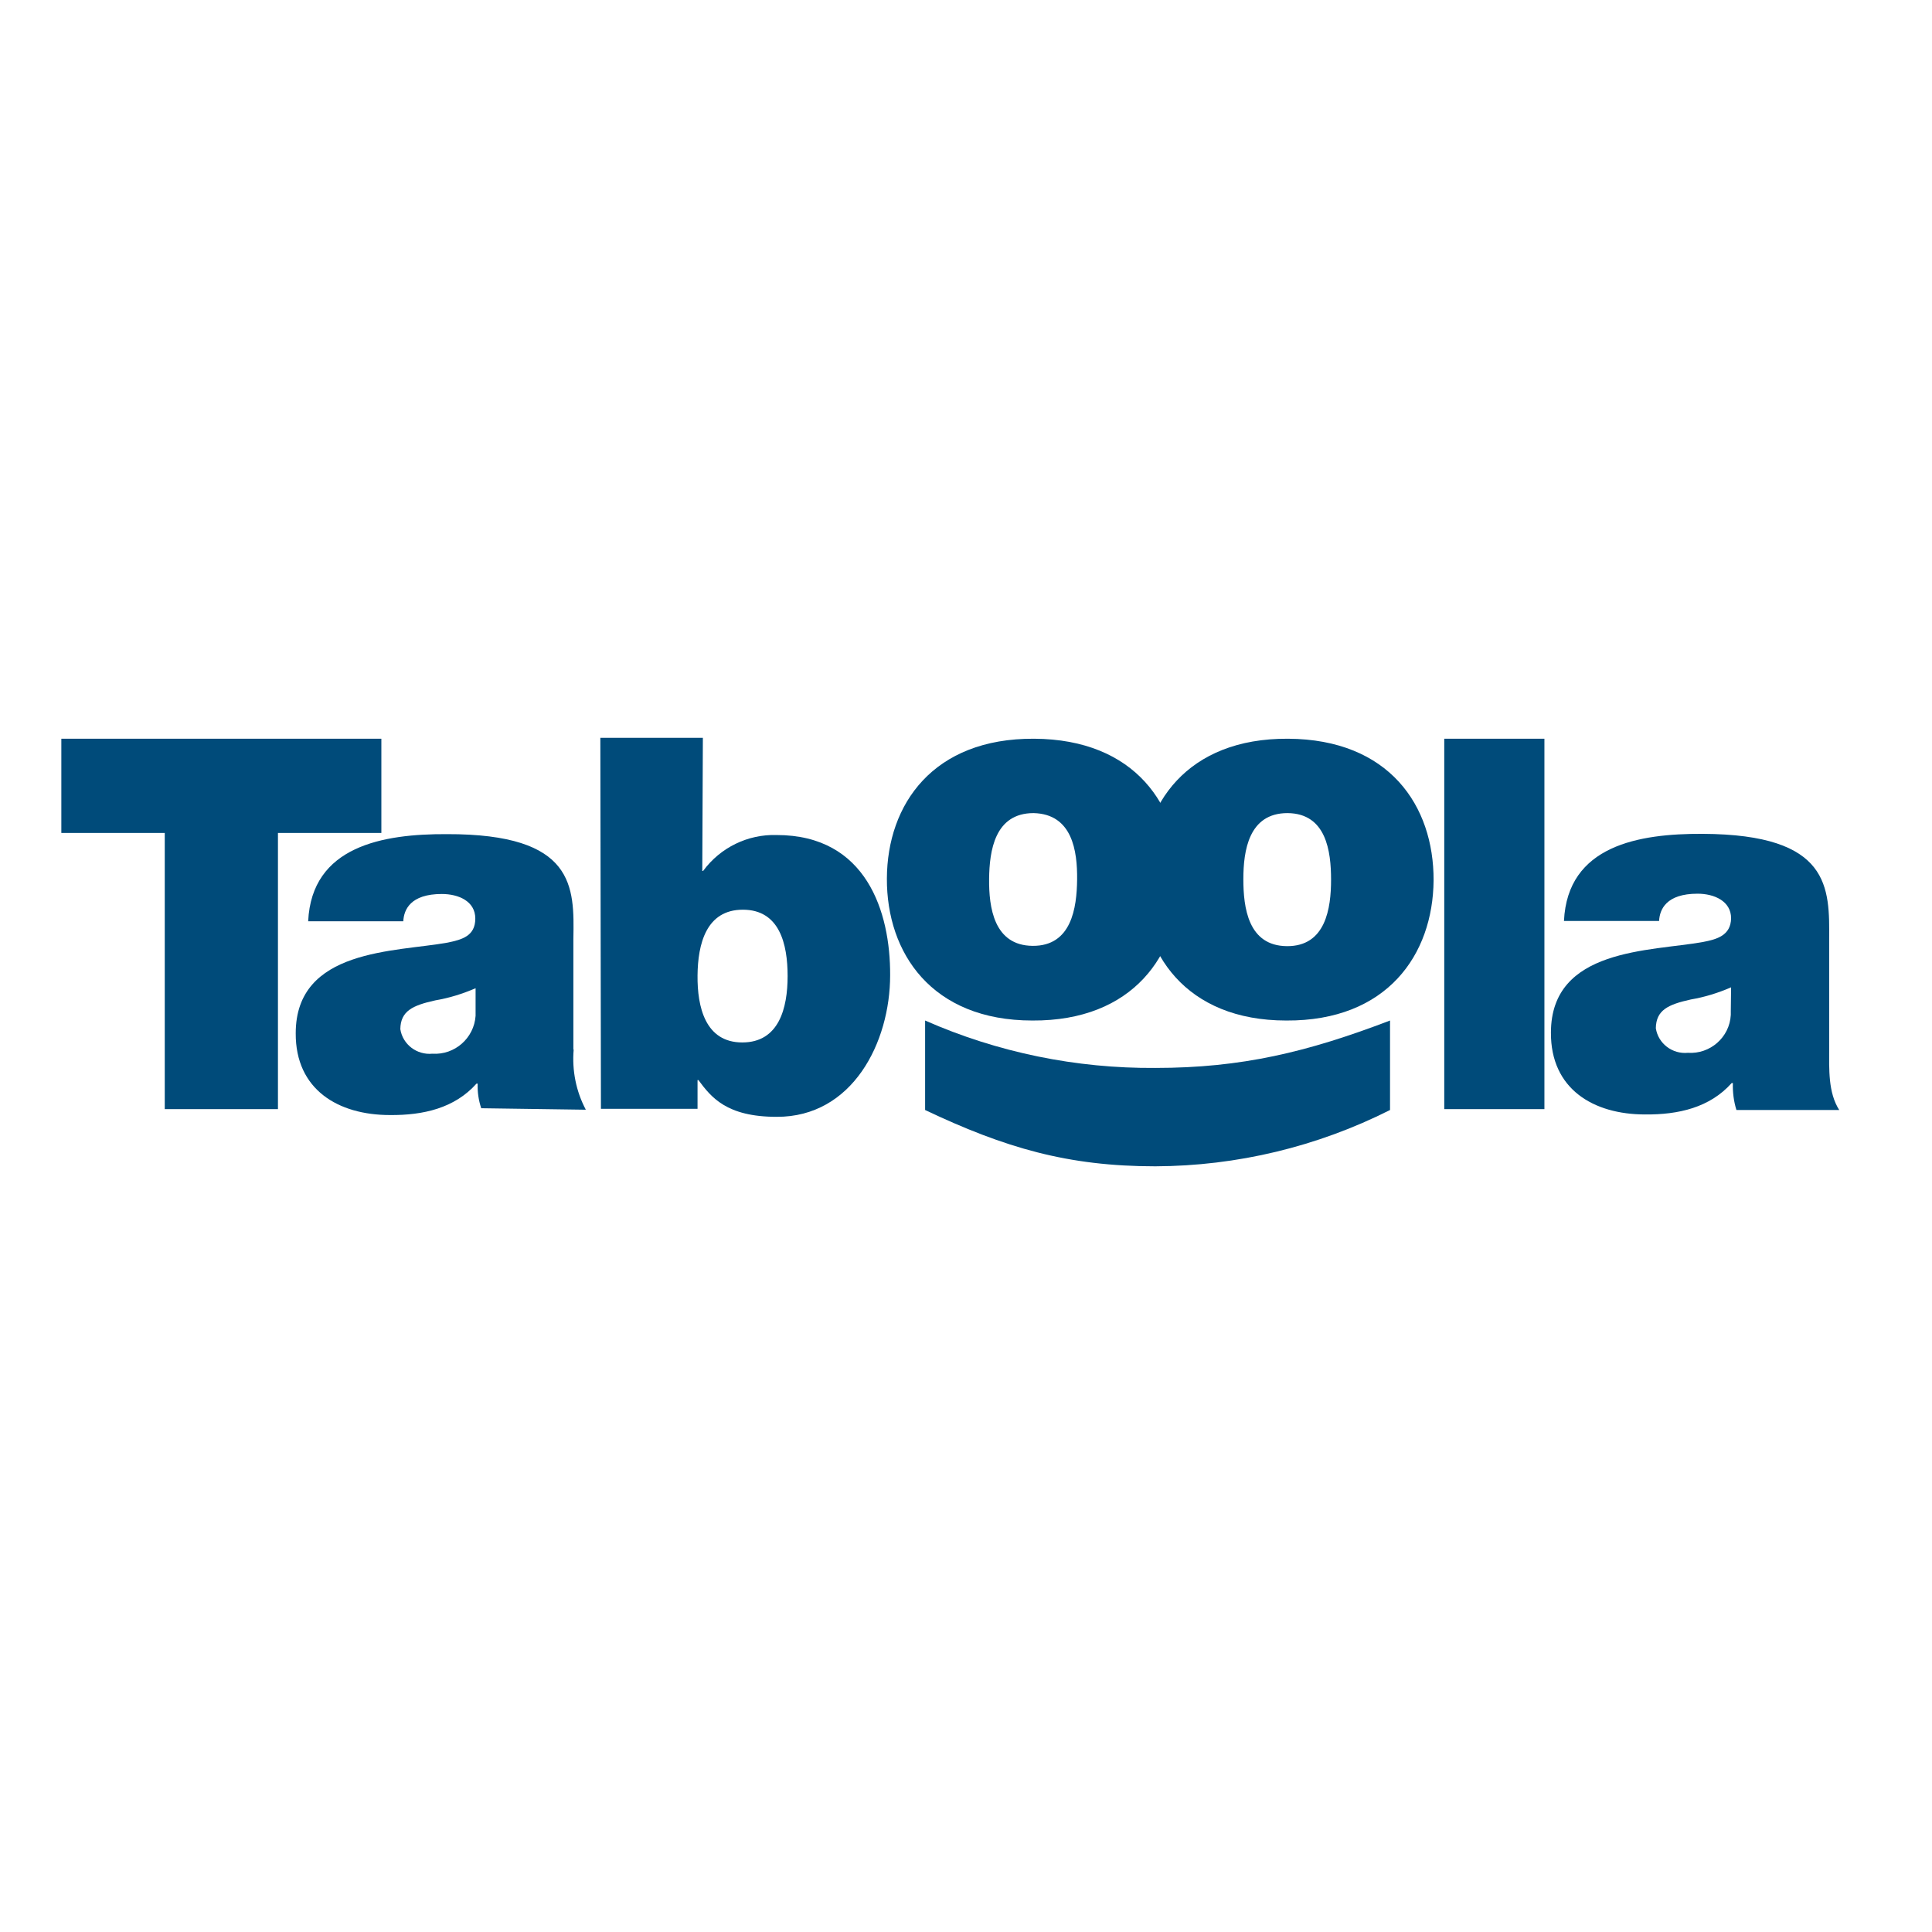 <?xml version="1.0" encoding="utf-8"?>
<!-- Generator: Adobe Illustrator 19.2.1, SVG Export Plug-In . SVG Version: 6.00 Build 0)  -->
<svg version="1.1" id="layer" xmlns="http://www.w3.org/2000/svg" xmlns:xlink="http://www.w3.org/1999/xlink" x="0px" y="0px"
	 viewBox="0 0 652 652" style="enable-background:new 0 0 652 652;" xml:space="preserve">
<style type="text/css">
	.st0{fill:#004B7A;}
</style>
<path class="st0" d="M55.6,281.1H20.7v-31.8h108v31.8H93.8v93.2H55.6L55.6,281.1z"/>
<path class="st0" d="M160.5,333.5c-4.4,1.9-8.9,3.3-13.6,4.1c-7.7,1.7-11.7,3.6-11.8,9.7c0.8,5.2,5.6,8.8,10.8,8.3
	c7.6,0.5,14.1-5.3,14.6-12.8c0-0.3,0-0.6,0-0.9V333.5z M193.6,354.2c-0.6,7,0.8,14.1,4.1,20.3l-35.3-0.5c-0.9-2.7-1.3-5.5-1.2-8.3
	h-0.4c-7.4,8.3-18,10.7-29.2,10.6c-17.5,0-31.9-8.6-31.8-27.6c0-28.6,33.7-27.4,51.3-30.6c4.8-1,9.3-2.2,9.3-8.1
	c0-5.9-5.7-8.3-11.3-8.3c-10.6,0-12.8,5.3-13,9.2h-32.1c1.2-25.4,25.3-29.5,46.8-29.4c43.4-0.1,43,17.8,42.7,35.3V354.2z"/>
<path class="st0" d="M250.7,307c-12.4,0-15.2,11.6-15.3,22.2c-0.1,10.6,2.6,22.6,15.1,22.6c12.4,0,15.3-11.6,15.3-22.4
	S263.1,307,250.7,307 M202.6,249h34.6l-0.2,44.9h0.3c5.8-7.9,15.1-12.4,24.8-12.1c30.3,0,38.4,26,38.3,47.3
	c0,22.7-12.7,47.9-38.3,47.8c-16.9,0-22.1-6.6-26.4-12.4h-0.3v9.7h-32.6L202.6,249z"/>
<path class="st0" d="M348.8,274.4c-13.1,0-14.9,12.7-15,22.2c-0.1,9.6,1.6,22.5,14.7,22.6c13.1,0.1,14.9-12.8,15-22.4
	C363.6,287.2,361.9,274.7,348.8,274.4 M348.4,344.4c-34,0-49.2-22.8-49.1-47.9c0.1-25.1,15.6-47.4,49.7-47.2s49.2,22.6,49.1,47.8
	C397.9,322.2,382.4,344.6,348.4,344.4"/>
<path class="st0" d="M434.5,274.4c-13.1,0-14.9,12.7-14.9,22.3c0,9.6,1.6,22.5,14.7,22.6c13.1,0.1,14.9-12.8,14.9-22.4
	C449.2,287.3,447.6,274.5,434.5,274.4 M434.1,344.4c-34,0-49.2-22.8-49.1-47.9c0.2-25.1,15.6-47.4,49.7-47.2s49.2,22.6,49.1,47.8
	C483.6,322.2,468.1,344.6,434.1,344.4"/>
<path class="st0" d="M487.4,249.3h33.8v125h-33.8V249.3z"/>
<path class="st0" d="M584.2,333.2c-4.4,1.9-8.9,3.3-13.6,4.1c-7.7,1.7-11.7,3.6-11.8,9.7c0.8,5.2,5.6,8.8,10.8,8.3
	c7.5,0.5,14.1-5.2,14.5-12.8c0-0.4,0-0.9,0-1.3L584.2,333.2z M617.3,353.9c0,6.8-0.4,14.8,3.4,20.7H586c-0.9-2.9-1.3-6-1.2-9.1h-0.4
	c-7.4,8.3-18,10.7-29.2,10.6c-17.5,0-31.9-8.6-31.8-27.6c0-28.6,33.6-27.4,51.3-30.6c4.7-0.9,9.4-2.2,9.5-8c0-5.8-5.7-8.3-11.3-8.3
	c-10.6,0-12.8,5.3-13,9.2h-32.1c1.2-25.5,25.3-29.5,46.8-29.4c43.3,0.2,42.8,18.2,42.7,35.7V353.9z"/>
<path class="st0" d="M312.2,344.4c24.5,10.8,51,16.2,77.7,16c29,0,51.2-5.3,79.2-16v30.2c-24.6,12.4-51.7,18.9-79.2,19
	c-29.5,0-50.7-6.2-77.7-19L312.2,344.4z"/>
</svg>

